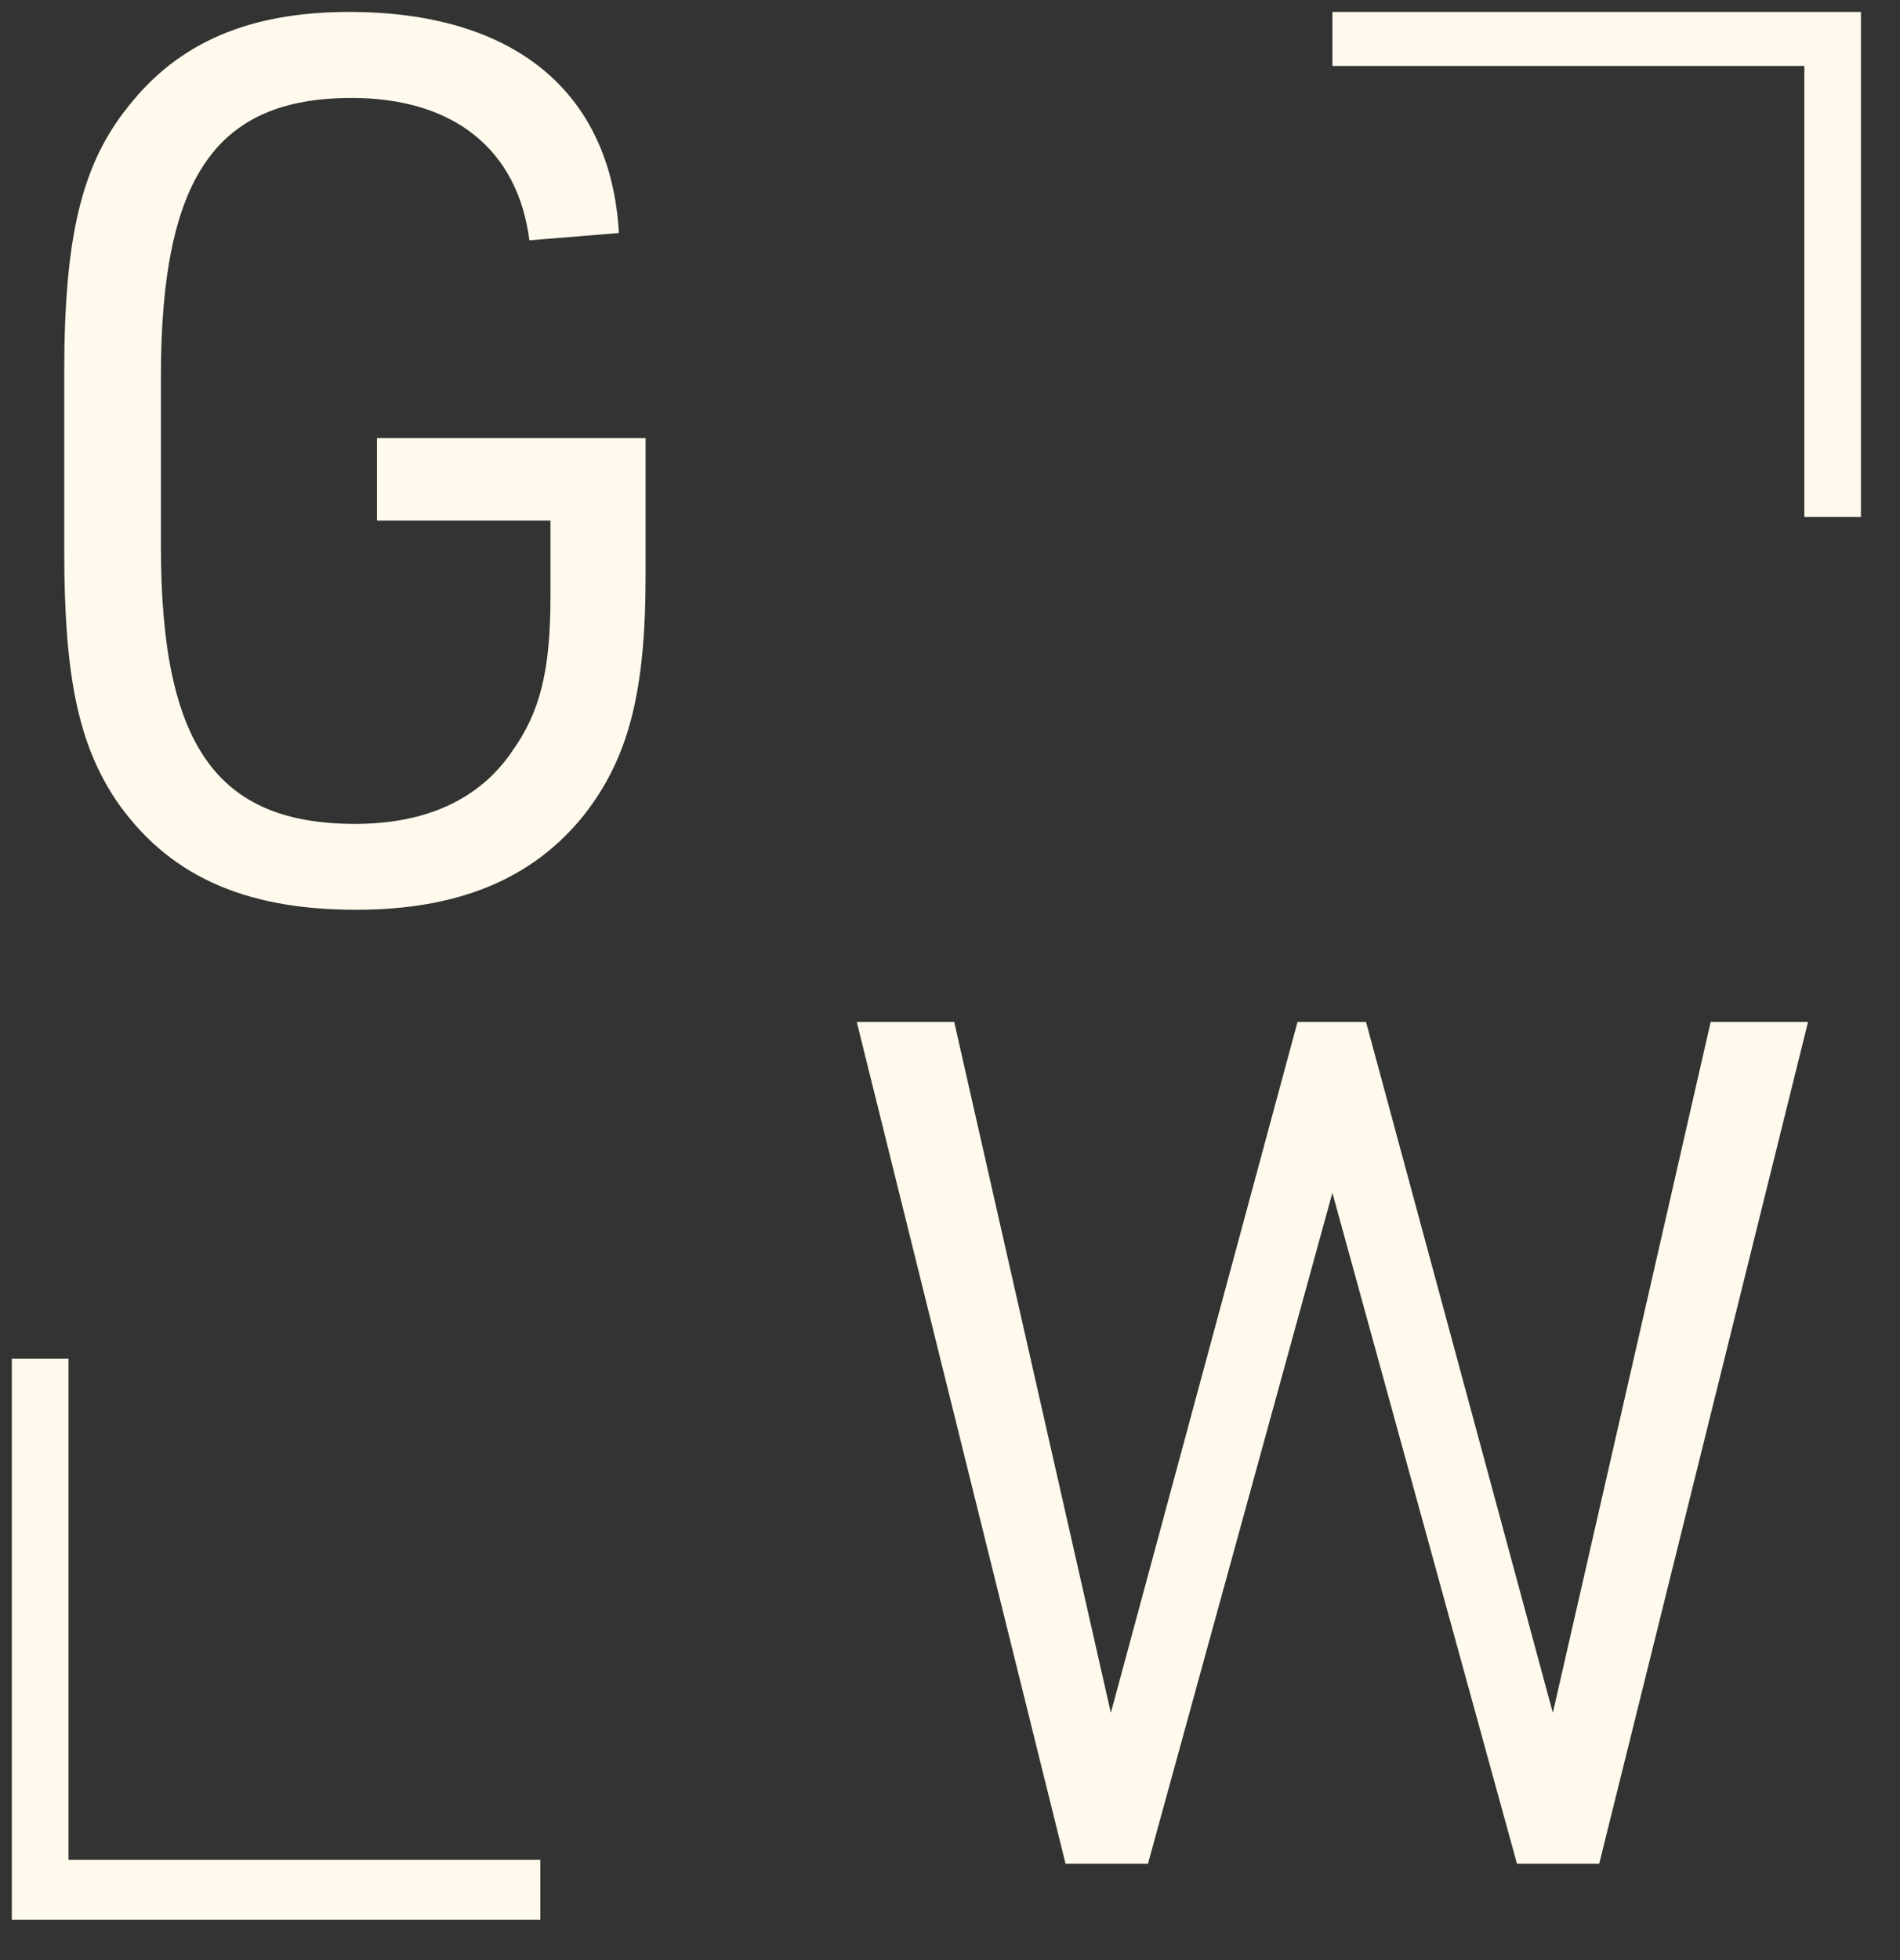 <svg width="32" height="33" viewBox="0 0 32 33" fill="none" xmlns="http://www.w3.org/2000/svg">
<rect x="0" y="0" width="32" height="33" fill="#333333" stroke="none"/>
<path d="M6.354 8.764H9.271V10.046C9.271 11.287 9.097 11.989 8.624 12.651C8.076 13.458 7.175 13.871 5.981 13.871C3.651 13.871 2.71 12.549 2.71 9.197V6.343C2.71 2.994 3.631 1.649 5.921 1.649C7.644 1.649 8.721 2.519 8.916 4.046L10.424 3.923C10.287 1.546 8.662 0.201 5.881 0.201C4.196 0.201 3.003 0.718 2.16 1.793C1.376 2.766 1.082 3.985 1.082 6.259V9.279C1.082 11.366 1.316 12.504 1.943 13.456C2.805 14.717 4.079 15.317 5.996 15.317C7.719 15.317 8.971 14.799 9.834 13.724C10.579 12.772 10.873 11.676 10.873 9.692V7.376H6.349V8.761L6.354 8.764Z" fill="#FFFAEB"/>
<path d="M17.946 31.377H19.334L22.44 20.082L25.549 31.377H26.934L30.451 17.206H28.811L26.153 28.837L23.007 17.206H21.853L18.709 28.837L16.071 17.206H14.43L17.946 31.377Z" fill="#FFFAEB"/>
<path d="M9.1 32.322H0.199V22.874H1.154V31.311H9.1V32.322Z" fill="#FFFAEB"/>
<path d="M31.342 8.703H30.389V1.11H22.441V0.201H31.342V8.703Z" fill="#FFFAEB"/>
</svg>
